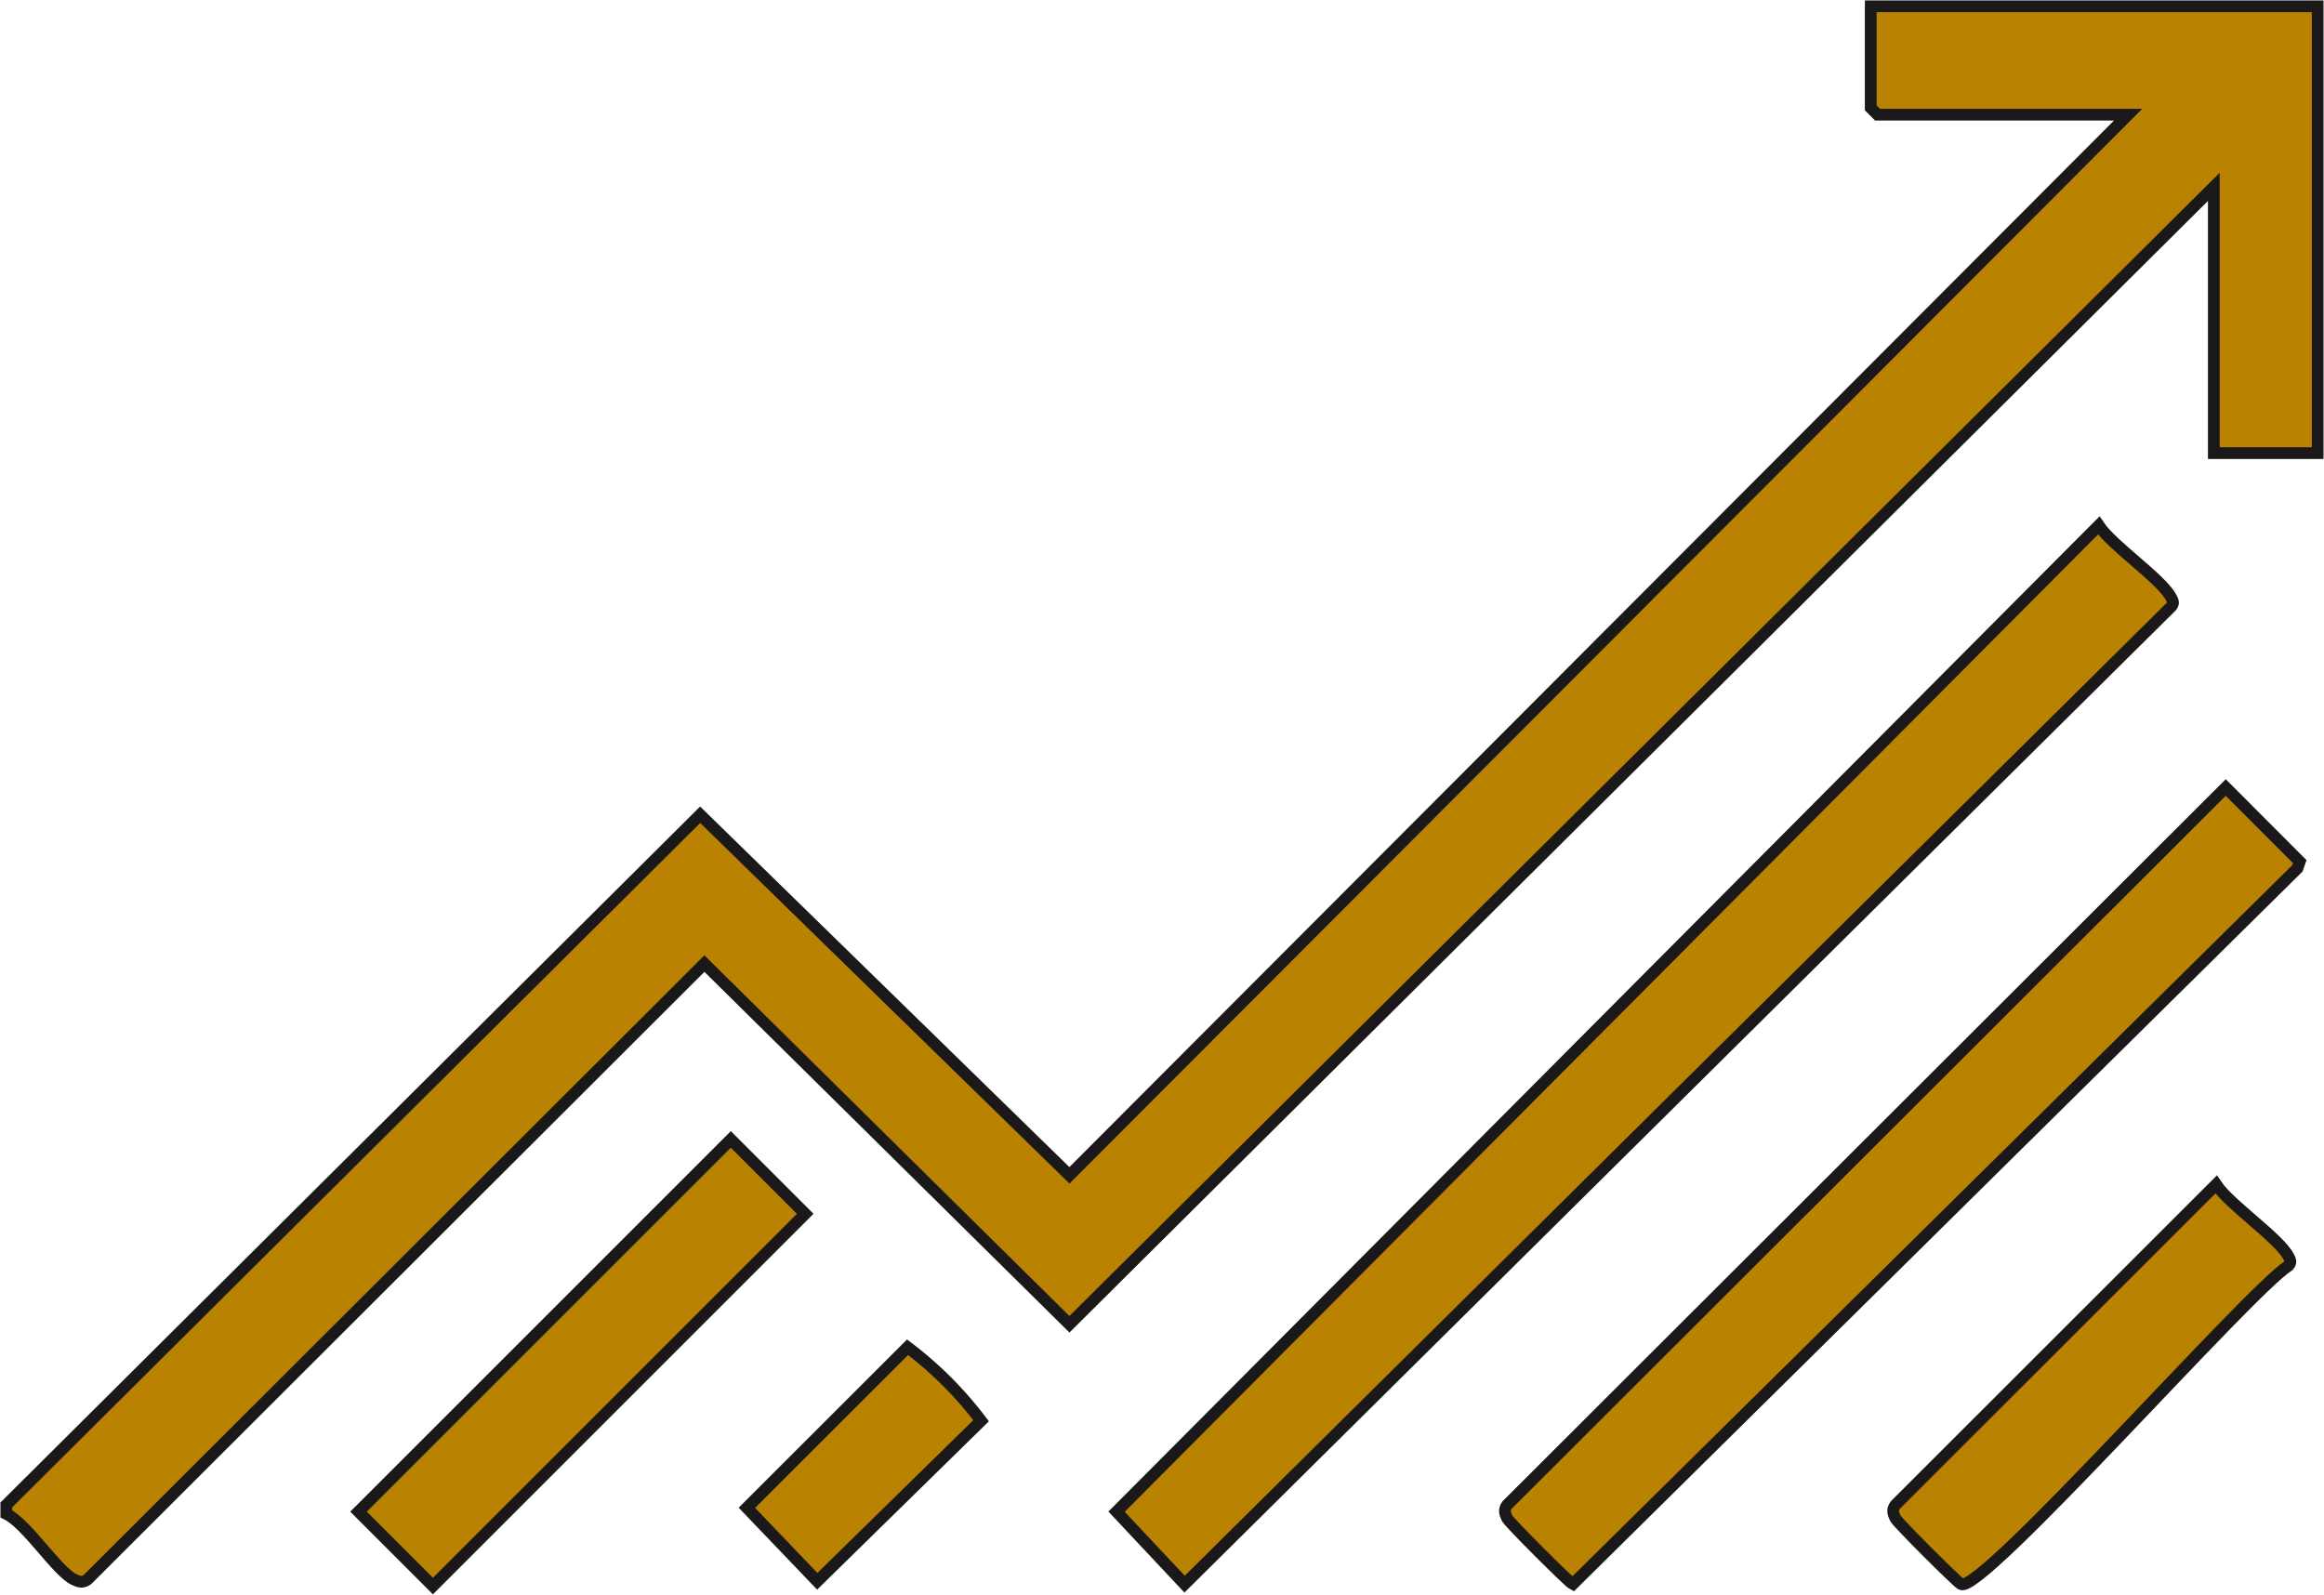 <svg xmlns="http://www.w3.org/2000/svg" xmlns:xlink="http://www.w3.org/1999/xlink" width="99.068" height="68" viewBox="0 0 99.068 68"><defs><clipPath id="clip-path"><rect id="Rectangle_701" data-name="Rectangle 701" width="99.068" height="68" fill="#b98201"></rect></clipPath></defs><g id="Group_771" data-name="Group 771" transform="translate(0 0)"><g id="Group_770" data-name="Group 770" transform="translate(0 0)" clip-path="url(#clip-path)"><path id="Path_4503" data-name="Path 4503" d="M.25,64.14,29.828,34.717,45.569,50.089,90.7,4.869H80.016l-.289-.288V.25H98.779V19.3H94.352V7.948L45.569,56.439,30.008,41.062,3.71,67.322c-.207.15-.358.1-.569,0-.724-.334-2-2.367-2.891-2.8Z" transform="translate(0.019 0.019)" fill="#b98201"></path><path id="Path_4504" data-name="Path 4504" d="M.25,64.14,29.828,34.717,45.569,50.089,90.7,4.869H80.016l-.289-.288V.25H98.779V19.3H94.352V7.948L45.569,56.439,30.008,41.062,3.71,67.322c-.207.15-.358.1-.569,0-.724-.334-2-2.367-2.891-2.8Z" transform="translate(0.019 0.019)" fill="#b98201" stroke="#1a1818" stroke-width="0.5"></path><path id="Path_4505" data-name="Path 4505" d="M86.026,20.785c.59.882,2.682,2.283,3.09,3.077.077.148.128.236,0,.382L47.058,65.92l-2.9-3.09Z" transform="translate(3.439 1.618)" fill="#b98201"></path><path id="Path_4506" data-name="Path 4506" d="M86.026,20.785c.59.882,2.682,2.283,3.09,3.077.077.148.128.236,0,.382L47.058,65.92l-2.9-3.09Z" transform="translate(3.439 1.618)" fill="#b98201" stroke="#1a1818" stroke-width="0.5"></path><path id="Path_4507" data-name="Path 4507" d="M90.244,31.149,93.4,34.31l-.1.285L62.412,65.112c-.177-.089-2.715-2.626-2.8-2.806-.1-.211-.151-.362,0-.569Z" transform="translate(4.635 2.425)" fill="#b98201"></path><path id="Path_4508" data-name="Path 4508" d="M90.244,31.149,93.4,34.31l-.1.285L62.412,65.112c-.177-.089-2.715-2.626-2.8-2.806-.1-.211-.151-.362,0-.569Z" transform="translate(4.635 2.425)" fill="#b98201" stroke="#1a1818" stroke-width="0.5"></path><rect id="Rectangle_699" data-name="Rectangle 699" width="22.447" height="4.486" transform="matrix(0.707, -0.707, 0.707, 0.707, 15.283, 64.447)" fill="#b98201"></rect><rect id="Rectangle_700" data-name="Rectangle 700" width="22.447" height="4.486" transform="matrix(0.707, -0.707, 0.707, 0.707, 15.283, 64.447)" fill="#b98201" stroke="#1a1818" stroke-width="0.5"></rect><path id="Path_4509" data-name="Path 4509" d="M88.637,46.851c.59.882,2.682,2.283,3.09,3.077.077.148.128.236,0,.382C90,51.414,78.634,64.332,77.766,63.89c-.176-.091-2.715-2.626-2.8-2.806-.1-.212-.15-.362,0-.57Z" transform="translate(5.831 3.648)" fill="#b98201"></path><path id="Path_4510" data-name="Path 4510" d="M88.637,46.851c.59.882,2.682,2.283,3.09,3.077.077.148.128.236,0,.382C90,51.414,78.634,64.332,77.766,63.89c-.176-.091-2.715-2.626-2.8-2.806-.1-.212-.15-.362,0-.57Z" transform="translate(5.831 3.648)" fill="#b98201" stroke="#1a1818" stroke-width="0.5"></path><path id="Path_4511" data-name="Path 4511" d="M36.387,53.288a16.08,16.08,0,0,1,3.134,3.134l-6.984,6.845-3-3.134Z" transform="translate(2.301 4.149)" fill="#b98201"></path><path id="Path_4512" data-name="Path 4512" d="M36.387,53.288a16.08,16.08,0,0,1,3.134,3.134l-6.984,6.845-3-3.134Z" transform="translate(2.301 4.149)" fill="#b98201" stroke="#1a1818" stroke-width="0.5"></path></g></g></svg>